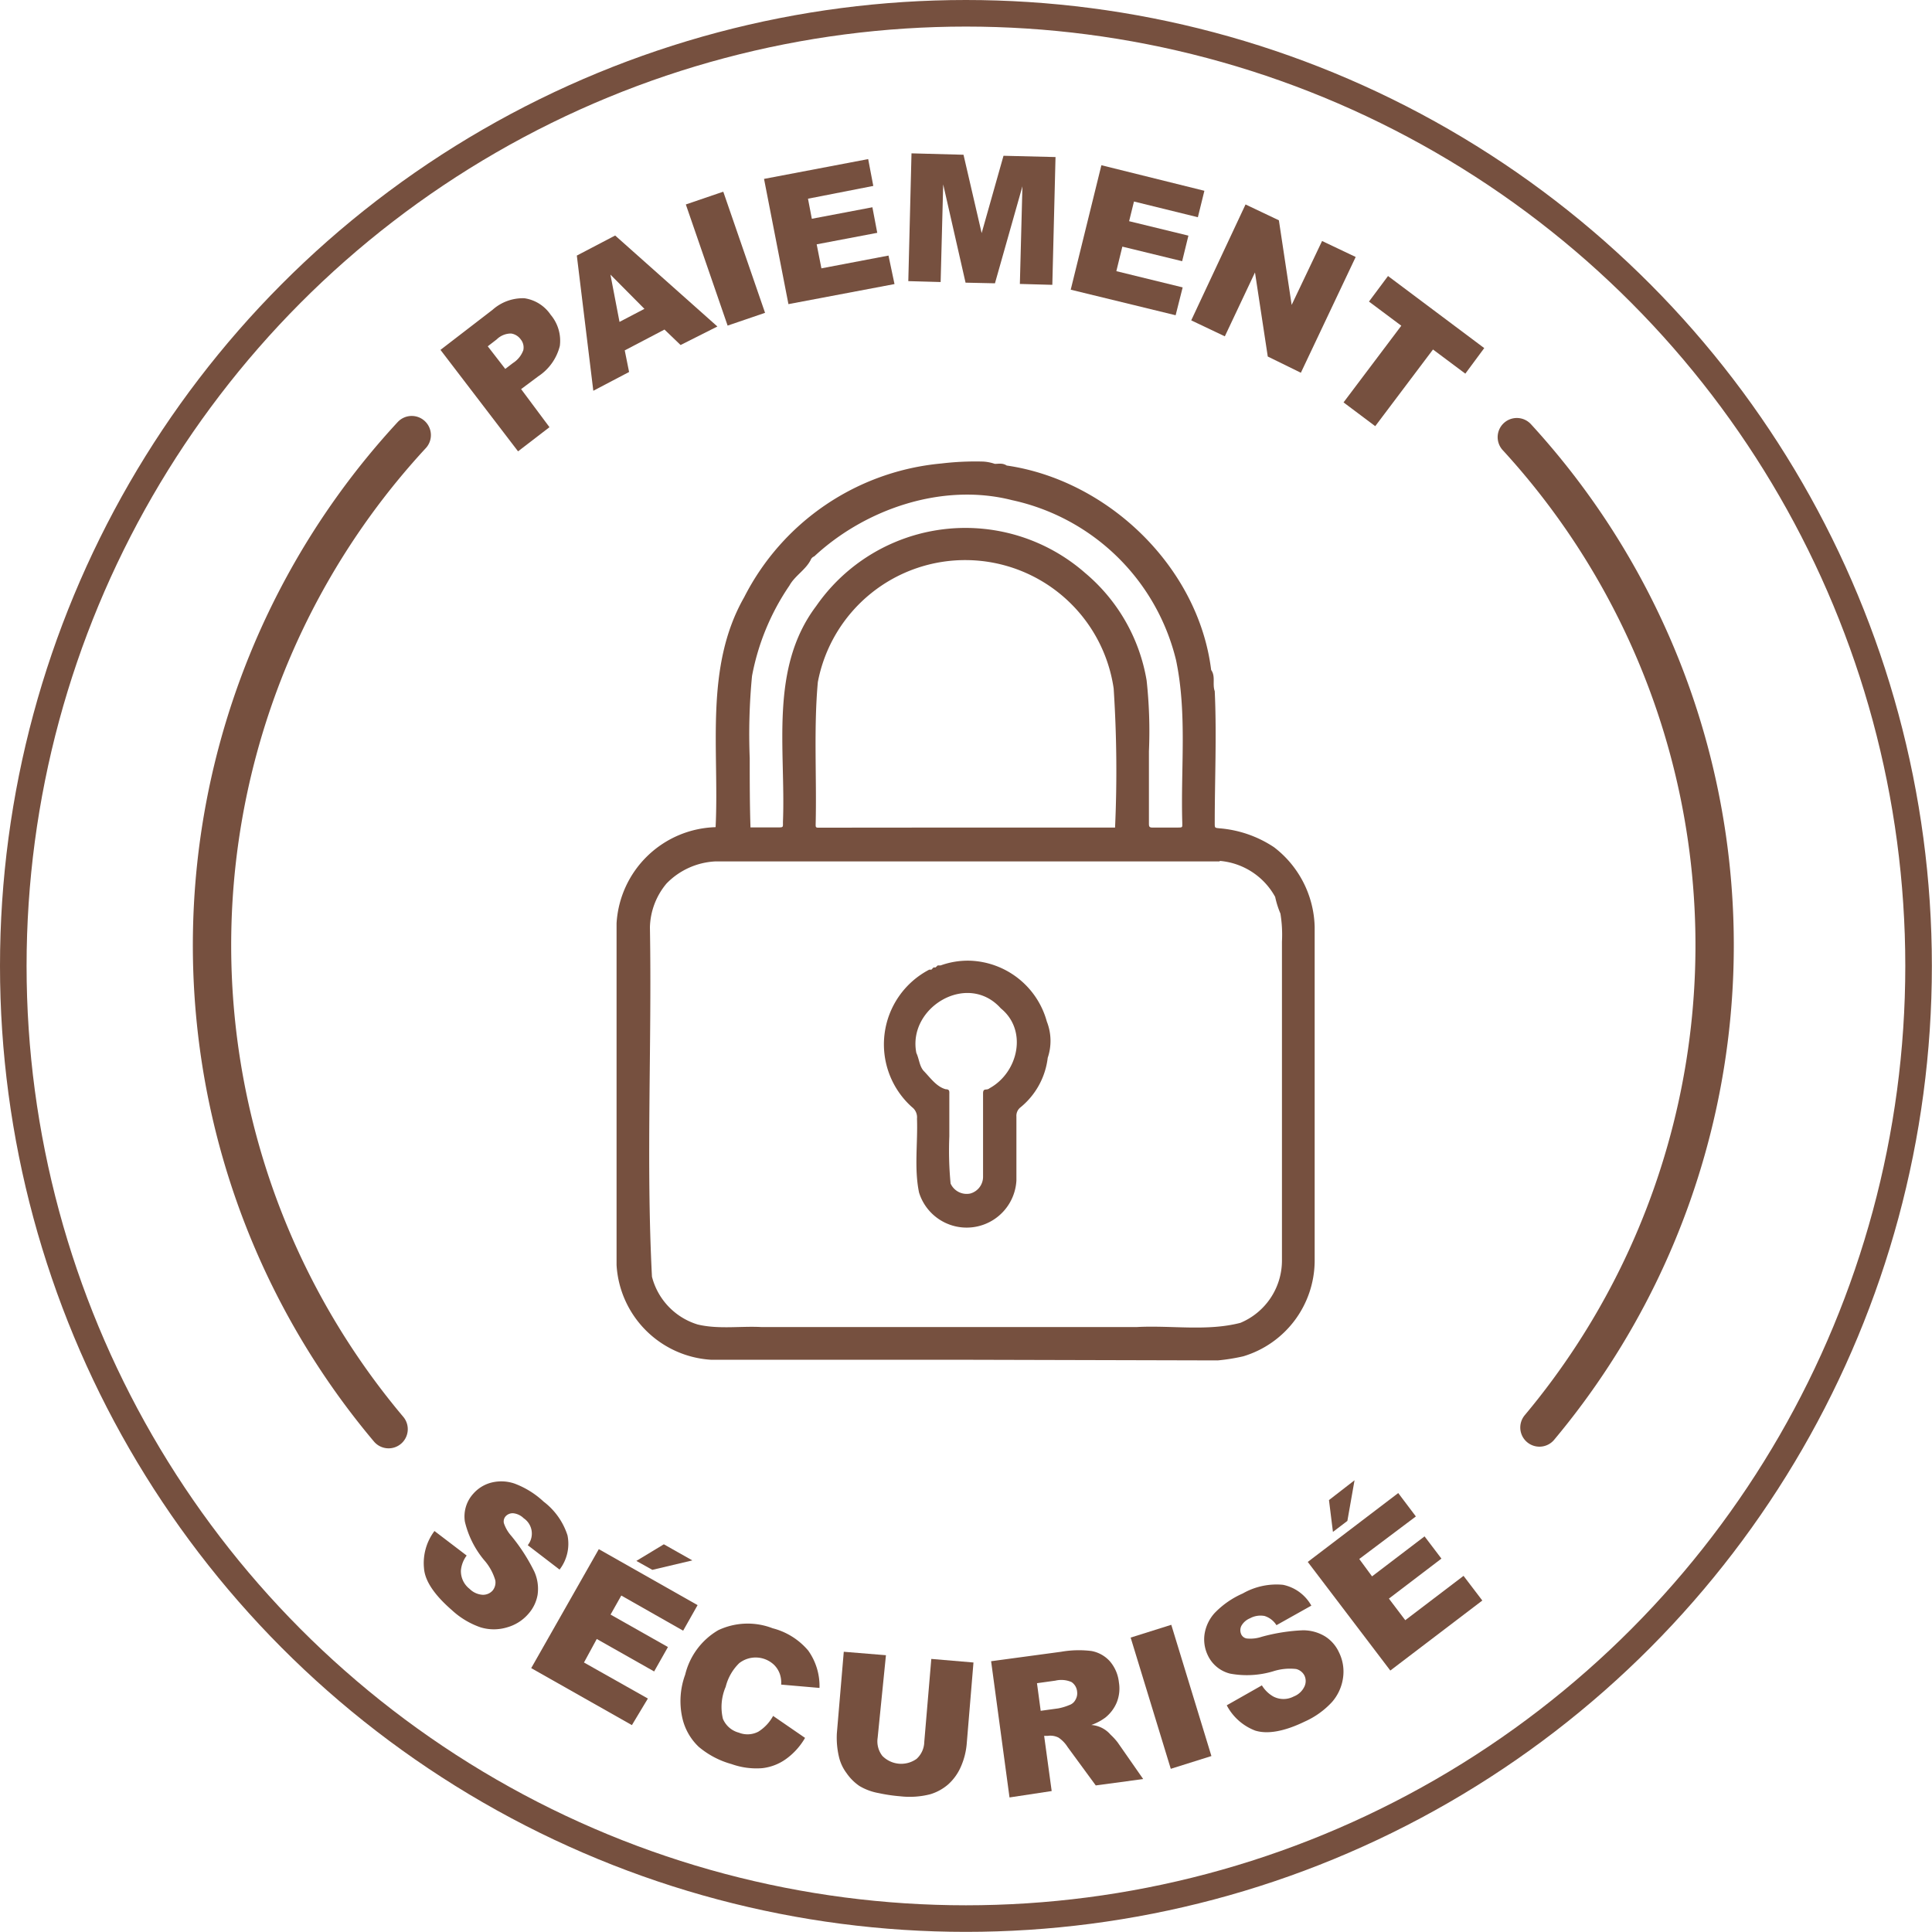 <svg xmlns="http://www.w3.org/2000/svg" viewBox="0 0 151.19 151.19"><defs><style>.cls-1,.cls-3{fill:none;stroke:#76503f;stroke-miterlimit:10;}.cls-1{stroke-width:2.08px;}.cls-2{fill:#76503f;}.cls-3{stroke-linecap:round;stroke-width:3px;}</style></defs><g id="Layer_2" data-name="Layer 2"><g id="paiement_sécurisé" data-name="paiement sécurisé"><circle class="cls-1" cx="75.59" cy="75.59" r="74.55"/><path class="cls-2" d="M34.47,27.38l4.08-3.14a3.56,3.56,0,0,1,2.49-.9,3,3,0,0,1,2.05,1.29,3.15,3.15,0,0,1,.72,2.44,4,4,0,0,1-1.69,2.38l-1.34,1L43,33.43l-2.46,1.89Zm5.07,1.49.6-.46a2,2,0,0,0,.81-1,1,1,0,0,0-.2-.85A1.13,1.13,0,0,0,40,26.1a1.59,1.59,0,0,0-1.13.46l-.7.54Z"/><path class="cls-2" d="M52,25.79l-3.11,1.63.34,1.69-2.8,1.47L45.14,20l3-1.57,8,7.12L53.26,27Zm-1.57-1.62-2.66-2.68.71,3.7Z"/><path class="cls-2" d="M53.67,16l2.93-1,3.27,9.48-2.93,1Z"/><path class="cls-2" d="M59.79,14l8.15-1.55.4,2.1-5.11,1,.3,1.57,4.74-.9.38,2-4.74.9L64.28,21l5.25-1L70,22.23l-8.3,1.57Z"/><path class="cls-2" d="M71.33,12l4.07.11,1.42,6.13,1.71-6.05,4.07.1-.25,10-2.54-.07.2-7.64-2.15,7.59-2.3-.05-1.75-7.69-.2,7.64L71.08,22Z"/><path class="cls-2" d="M86.19,12.93l8.06,2L93.74,17l-5-1.23-.38,1.54L93,18.44l-.49,2-4.68-1.14-.47,1.92,5.19,1.27L92,24.67l-8.21-2Z"/><path class="cls-2" d="M97.47,16l2.61,1.24,1,6.62,2.38-5,2.63,1.25-4.29,9.06L99.21,27.9l-1-6.58-2.36,5-2.63-1.25Z"/><path class="cls-2" d="M108.62,21.6l7.53,5.64-1.48,2-2.53-1.89-4.52,6-2.48-1.86,4.52-6-2.53-1.89Z"/><path class="cls-2" d="M34,119.81l2.52,1.92a2.27,2.27,0,0,0-.45,1.16,1.75,1.75,0,0,0,.68,1.45,1.58,1.58,0,0,0,1,.46,1,1,0,0,0,.8-.33,1,1,0,0,0,.21-.8,4.15,4.15,0,0,0-.88-1.59,7.34,7.34,0,0,1-1.5-3,2.64,2.64,0,0,1,.65-2.18,2.81,2.81,0,0,1,1.39-.87,3.19,3.19,0,0,1,1.85.07,6.83,6.83,0,0,1,2.27,1.41,5.38,5.38,0,0,1,1.87,2.64,3.32,3.32,0,0,1-.62,2.68l-2.49-1.91a1.45,1.45,0,0,0-.32-2.11,1.37,1.37,0,0,0-.82-.39.75.75,0,0,0-.61.26.62.62,0,0,0-.12.51,2.85,2.85,0,0,0,.58,1A14.25,14.25,0,0,1,41.82,123a3.29,3.29,0,0,1,.25,1.8,3,3,0,0,1-.71,1.48,3.41,3.41,0,0,1-1.68,1.07,3.57,3.57,0,0,1-2.07,0,6.34,6.34,0,0,1-2.25-1.35c-1.38-1.2-2.11-2.29-2.18-3.28A4.17,4.17,0,0,1,34,119.81Z"/><path class="cls-2" d="M46.86,121.23l7.73,4.38-1.13,2-4.84-2.75-.84,1.49,4.49,2.54-1.08,1.91-4.49-2.54-1,1.84,5,2.82L49.45,135l-7.88-4.46Zm5.09-.38,2.23,1.26-3.13.74-1.25-.7Z"/><path class="cls-2" d="M60.5,134.28,63,136a5.29,5.29,0,0,1-1.5,1.66,3.93,3.93,0,0,1-1.86.71,5.79,5.79,0,0,1-2.39-.32,6.8,6.8,0,0,1-2.57-1.35,4.47,4.47,0,0,1-1.29-2.29,6,6,0,0,1,.23-3.36,5.53,5.53,0,0,1,2.59-3.48,5.4,5.4,0,0,1,4.25-.15,5.4,5.4,0,0,1,2.79,1.75,4.78,4.78,0,0,1,.88,2.92l-3-.26a2.11,2.11,0,0,0-.09-.79,1.87,1.87,0,0,0-.47-.76,2.09,2.09,0,0,0-2.72-.13A3.89,3.89,0,0,0,56.79,132a4,4,0,0,0-.22,2.5,1.86,1.86,0,0,0,1.25,1.09,1.82,1.82,0,0,0,1.53-.08A3.32,3.32,0,0,0,60.5,134.28Z"/><path class="cls-2" d="M72.88,129.82l3.3.28-.53,6.38a5.63,5.63,0,0,1-.45,1.76,4,4,0,0,1-1,1.4,3.83,3.83,0,0,1-1.4.77,6.5,6.5,0,0,1-2.35.16,12.81,12.81,0,0,1-1.69-.25,4.45,4.45,0,0,1-1.51-.56,3.89,3.89,0,0,1-1-1,3.41,3.41,0,0,1-.6-1.29,6.51,6.51,0,0,1-.16-1.84l.54-6.37,3.3.27L68.68,136a1.85,1.85,0,0,0,.37,1.41,2.07,2.07,0,0,0,2.68.23,1.85,1.85,0,0,0,.6-1.33Z"/><path class="cls-2" d="M79,140.66,77.56,130l5.48-.74a8.07,8.07,0,0,1,2.37-.06,2.56,2.56,0,0,1,1.43.79,3,3,0,0,1,.72,1.66,2.93,2.93,0,0,1-.17,1.58,3,3,0,0,1-.89,1.18,4.12,4.12,0,0,1-1.1.58,2.19,2.19,0,0,1,1.51.76,4.83,4.83,0,0,1,.55.6l2,2.87-3.71.5-2.2-3a2.51,2.51,0,0,0-.71-.74,1.42,1.42,0,0,0-.84-.14l-.29,0,.59,4.32Zm2.44-6.78,1.38-.19a4.32,4.32,0,0,0,.86-.26.84.84,0,0,0,.48-.41,1,1,0,0,0,.13-.64,1,1,0,0,0-.44-.75,2,2,0,0,0-1.26-.11l-1.44.2Z"/><path class="cls-2" d="M88.48,128.15l3.18-1,3.14,10.27-3.18,1Z"/><path class="cls-2" d="M96,133.45l2.75-1.56a2.5,2.5,0,0,0,.89.87,1.72,1.72,0,0,0,1.6,0,1.54,1.54,0,0,0,.84-.78,1,1,0,0,0,0-.86,1,1,0,0,0-.65-.51,4.28,4.28,0,0,0-1.8.18,7.18,7.18,0,0,1-3.37.18,2.62,2.62,0,0,1-1.75-1.45,2.87,2.87,0,0,1-.25-1.62,3.18,3.18,0,0,1,.79-1.67,6.87,6.87,0,0,1,2.2-1.53,5.32,5.32,0,0,1,3.15-.68,3.3,3.3,0,0,1,2.22,1.63l-2.73,1.53a1.7,1.7,0,0,0-.93-.72,1.72,1.72,0,0,0-1.14.18,1.37,1.37,0,0,0-.68.6.78.78,0,0,0,0,.67.58.58,0,0,0,.42.31,2.79,2.79,0,0,0,1.17-.13,14.34,14.34,0,0,1,3.22-.51,3.31,3.31,0,0,1,1.75.48,2.9,2.9,0,0,1,1.08,1.24,3.39,3.39,0,0,1,.32,2,3.63,3.63,0,0,1-.86,1.89,6.5,6.5,0,0,1-2.13,1.53c-1.65.8-2.94,1-3.88.71A4.2,4.2,0,0,1,96,133.45Z"/><path class="cls-2" d="M102.34,122.23l7.08-5.39,1.38,1.83L106.37,122l1,1.36,4.11-3.13,1.32,1.74-4.11,3.13,1.28,1.69,4.56-3.47,1.47,1.93-7.2,5.48Zm1.66-4.84,2-1.55-.56,3.18-1.13.86Z"/><path class="cls-2" d="M75.51,106.41H55.66A7.89,7.89,0,0,1,48.25,99q0-13.38,0-26.75A8,8,0,0,1,56,64.73c.3-6.05-.9-12.5,2.24-18A19.28,19.28,0,0,1,73.67,36.27a22.44,22.44,0,0,1,3.27-.15,3.42,3.42,0,0,1,.91.18c.3,0,.61-.08.93.13,7.92,1.15,15,7.93,16,16,.36.5.08,1.1.28,1.66.16,3.39,0,6.9,0,10.32,0,.39,0,.37.37.41a9,9,0,0,1,4.27,1.48,8.09,8.09,0,0,1,3.18,6.23q0,13.09,0,26.19a7.84,7.84,0,0,1-5.59,7.42,15,15,0,0,1-2,.32Zm19.94-39H62.9c-2.3,0-4.61,0-6.91,0a5.72,5.72,0,0,0-3.83,1.73,5.53,5.53,0,0,0-1.3,3.44c.16,9.09-.31,18.27.16,27.33a5.28,5.28,0,0,0,3.58,3.74c1.63.39,3.37.11,5,.2H88.94c2.7-.15,5.5.35,8.13-.33a5.29,5.29,0,0,0,3.25-4.82q0-12.5,0-25a10.28,10.28,0,0,0-.12-2.21,7,7,0,0,1-.41-1.3A5.46,5.46,0,0,0,95.45,67.37ZM75.56,64.76c3.9,0,7.8,0,11.7,0a98.89,98.89,0,0,0-.11-10.89A11.74,11.74,0,0,0,64,53.38c-.33,3.67-.08,7.44-.17,11.15,0,.17,0,.25.23.24ZM58.67,59.33c0,1.81,0,3.61.06,5.42h2.11c.48,0,.43,0,.43-.43.23-5.67-1.09-12,2.6-16.89a14.21,14.21,0,0,1,21.05-2.59,14,14,0,0,1,4.81,8.41,36.52,36.52,0,0,1,.18,5.54c0,1.87,0,3.74,0,5.61,0,.27,0,.38.35.36.62,0,1.24,0,1.87,0,.44,0,.39,0,.39-.38-.13-4.25.39-8.55-.49-12.73A16.88,16.88,0,0,0,79.2,39.14c-5.45-1.39-11.49.69-15.48,4.4a.48.48,0,0,0-.28.28c-.4.78-1.24,1.24-1.66,2a18.62,18.62,0,0,0-2.93,7.08A47.5,47.5,0,0,0,58.67,59.33Z"/><path class="cls-2" d="M75.92,75.18a6.47,6.47,0,0,1,6,4.76,4.13,4.13,0,0,1,.07,2.84,5.89,5.89,0,0,1-2.16,3.9.84.84,0,0,0-.29.7c0,1.65,0,3.3,0,5a3.9,3.9,0,0,1-7.62.94c-.39-1.88-.09-3.87-.16-5.78a1,1,0,0,0-.39-.9,6.59,6.59,0,0,1,1.35-10.76h.17l.16-.17h.16l.17-.16c.08,0,.18,0,.23,0A6.27,6.27,0,0,1,75.92,75.18ZM74.29,88.92a26.78,26.78,0,0,0,.1,3.7,1.38,1.38,0,0,0,1.54.78,1.36,1.36,0,0,0,1-1.34c0-2.16,0-4.33,0-6.49,0-.47.28-.2.51-.41,2.24-1.23,3-4.53.88-6.25C75.72,76,71,78.84,71.71,82.4c.22.46.23,1,.56,1.39.51.52,1,1.25,1.74,1.45.28,0,.29.14.28.36Z"/><path class="cls-2" d="M73.15,75.66l.17-.16Z"/><path class="cls-2" d="M72.83,75.83l.16-.17Z"/><path class="cls-3" d="M30.41,111.84a58.8,58.8,0,0,1,1.81-77.79"/><path class="cls-3" d="M118.7,34.21a58.8,58.8,0,0,1,1.77,77.5"/></g></g></svg>
